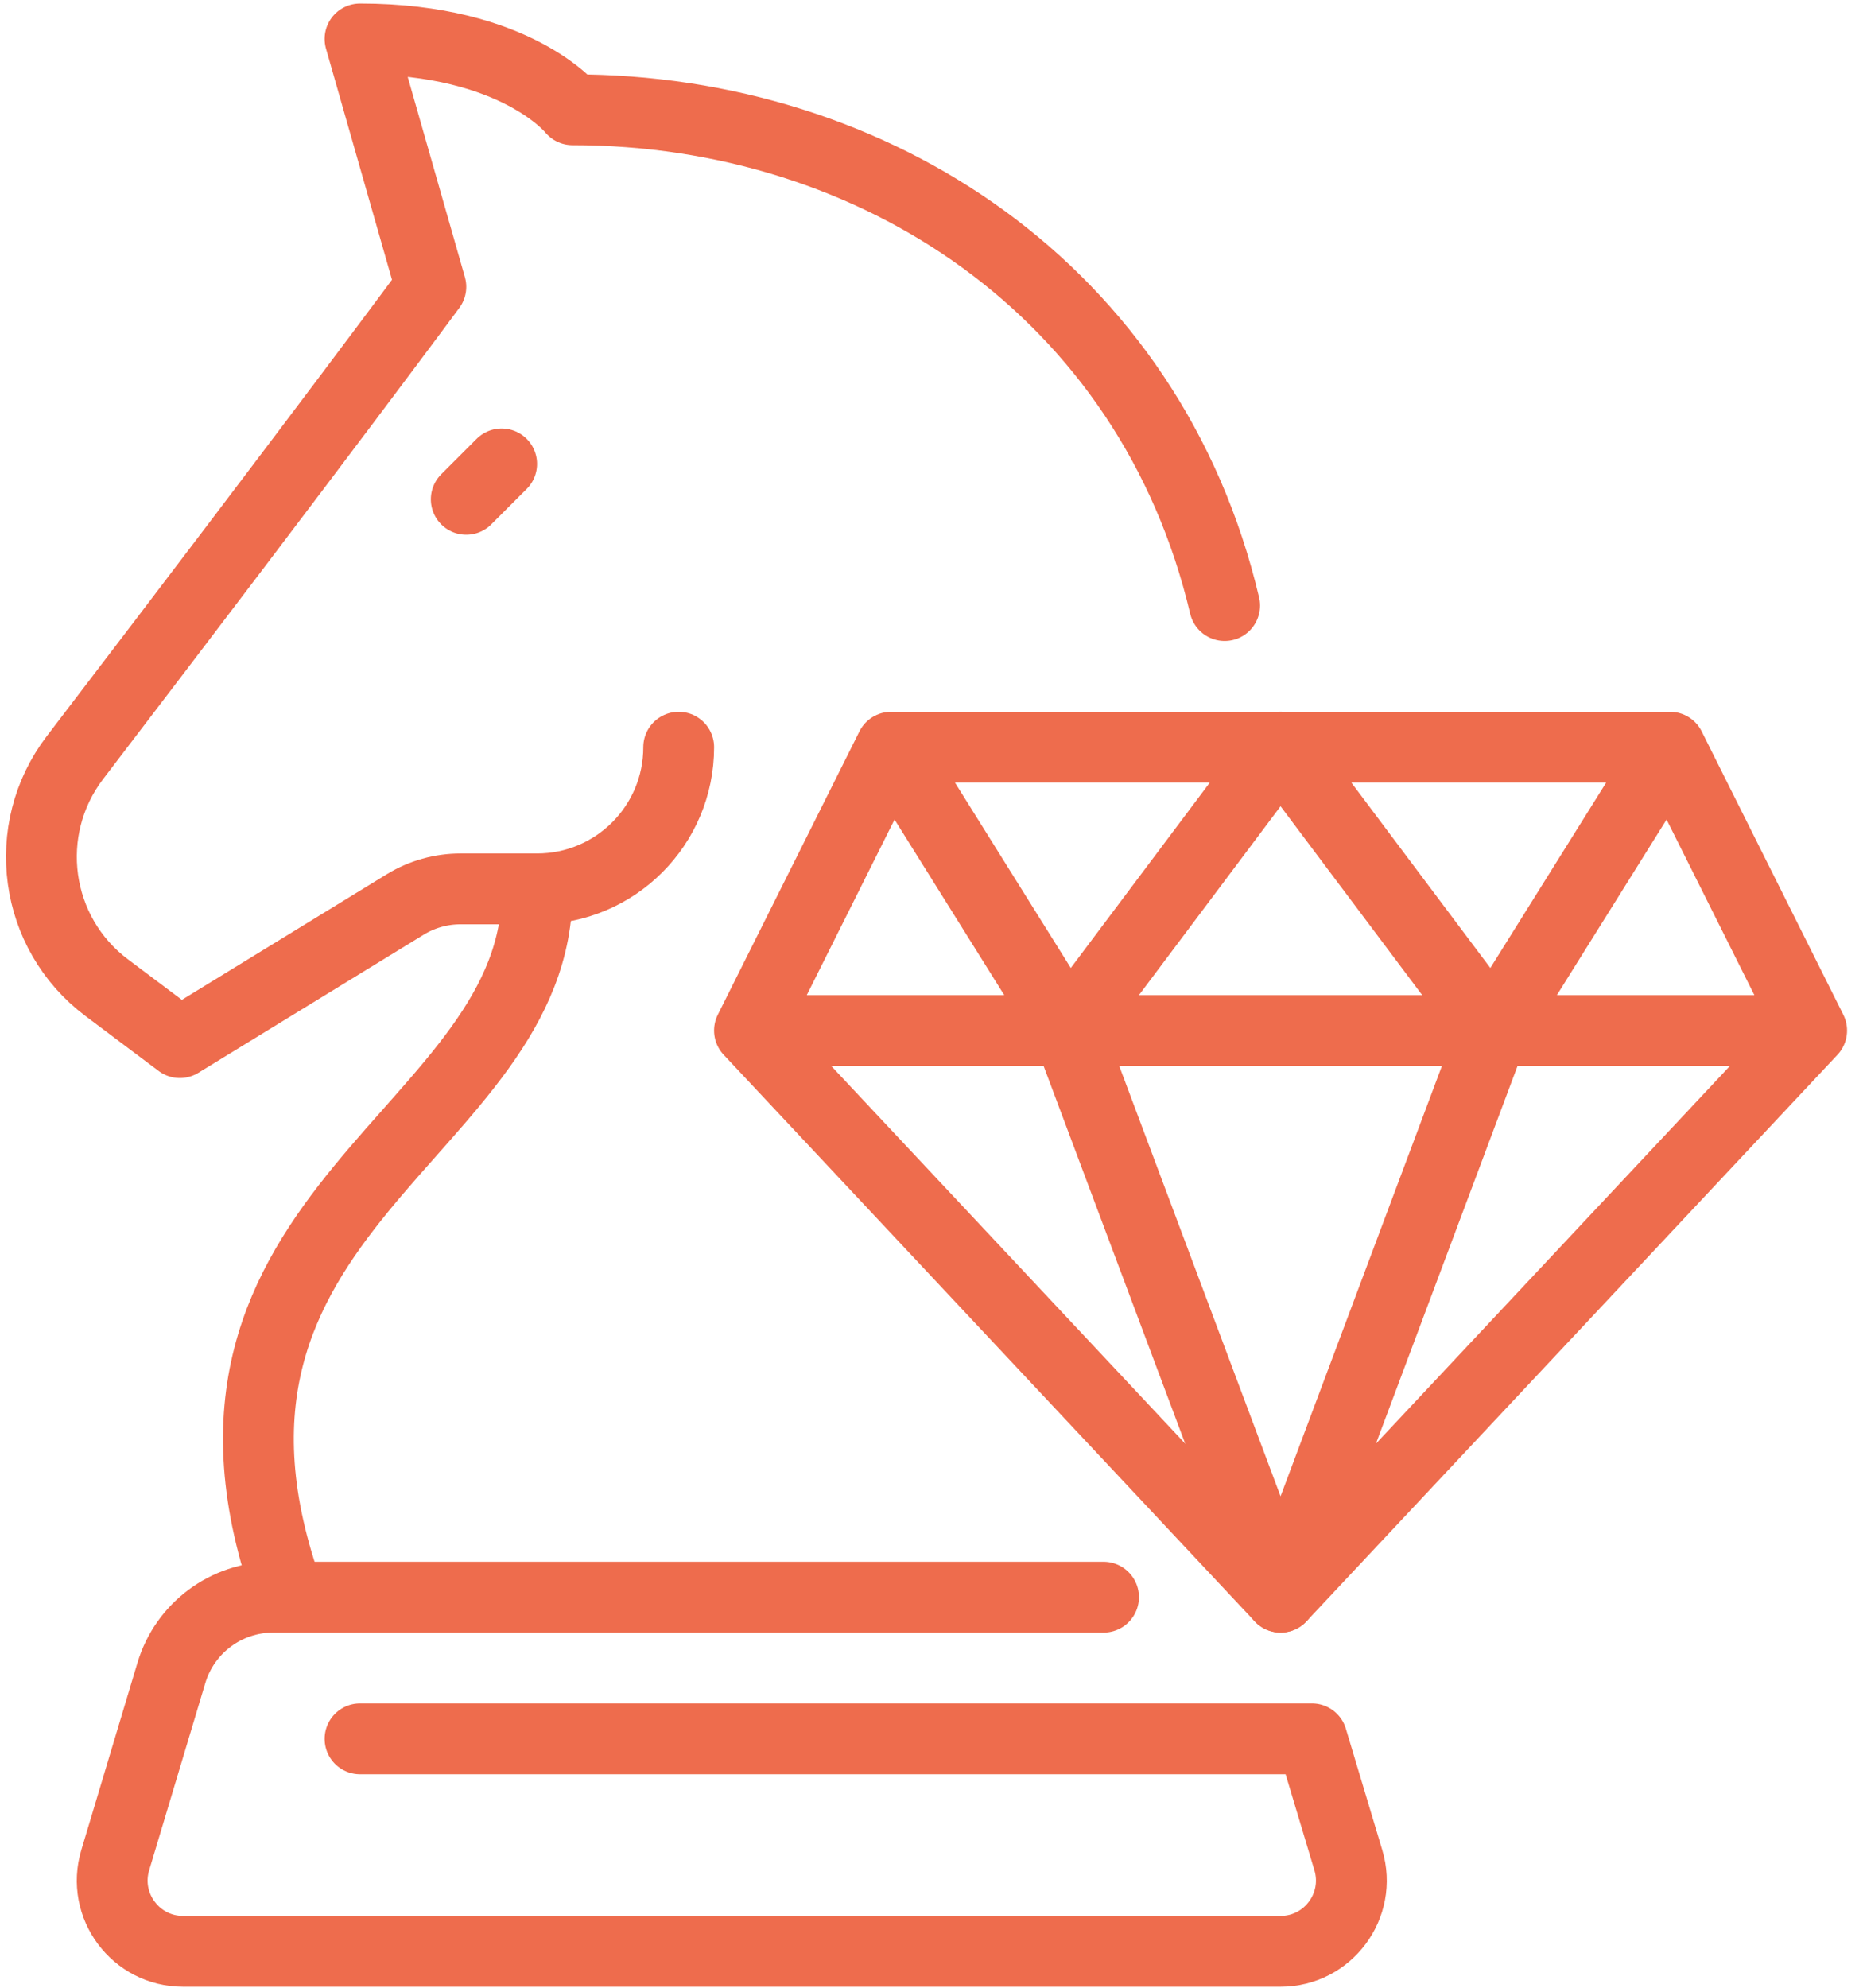 <?xml version="1.0" encoding="UTF-8"?> <svg xmlns="http://www.w3.org/2000/svg" xmlns:xlink="http://www.w3.org/1999/xlink" width="90px" height="96px" viewBox="0 0 90 96" version="1.1"><title>icon-moneyStrat</title><g id="Page-1" stroke="none" stroke-width="1" fill="none" fill-rule="evenodd" stroke-linejoin="round"><g id="icon-moneyStrat" transform="translate(2, 1.88)" stroke="#EE6C4D" stroke-width="3.421"><path d="M11.972,75.257 C5.13,56.443 24.1,52.867 23.945,41.049" id="Stroke-44"></path><line x1="20.524" y1="22.235" x2="22.234" y2="20.525" id="Stroke-45" stroke-linecap="round"></line><path d="M57.161,27.366 C53.575,12.177 40.26,3.421 25.656,3.421 C25.656,3.421 22.95,0 15.393,0 L18.814,11.973 C18.814,11.973 13.626,18.998 1.624,34.706 C-1.04,38.193 -0.354,43.187 3.155,45.821 L6.689,48.474 L17.586,41.796 C18.389,41.307 19.312,41.049 20.252,41.049 L23.945,41.049 C27.724,41.049 30.787,37.986 30.787,34.208" id="Stroke-46" stroke-linecap="round"></path><path d="M51.311,75.257 L11.194,75.257 C8.929,75.257 6.931,76.743 6.28,78.914 L3.567,87.957 C2.908,90.152 4.552,92.361 6.843,92.361 L59.861,92.361 C62.152,92.361 63.796,90.152 63.137,87.957 L61.379,82.099 L15.393,82.099" id="Stroke-47" stroke-linecap="round"></path><polyline id="Stroke-48" points="41.049 34.208 49.601 47.891 59.863 34.208 70.126 47.891 78.677 34.208"></polyline><polygon id="Stroke-49" points="41.049 34.208 78.677 34.208 85.519 47.891 59.863 75.257 34.207 47.891"></polygon><line x1="34.207" y1="47.891" x2="85.518" y2="47.891" id="Stroke-50"></line><polyline id="Stroke-51" points="49.601 47.891 59.863 75.257 70.126 47.891"></polyline></g></g></svg> 